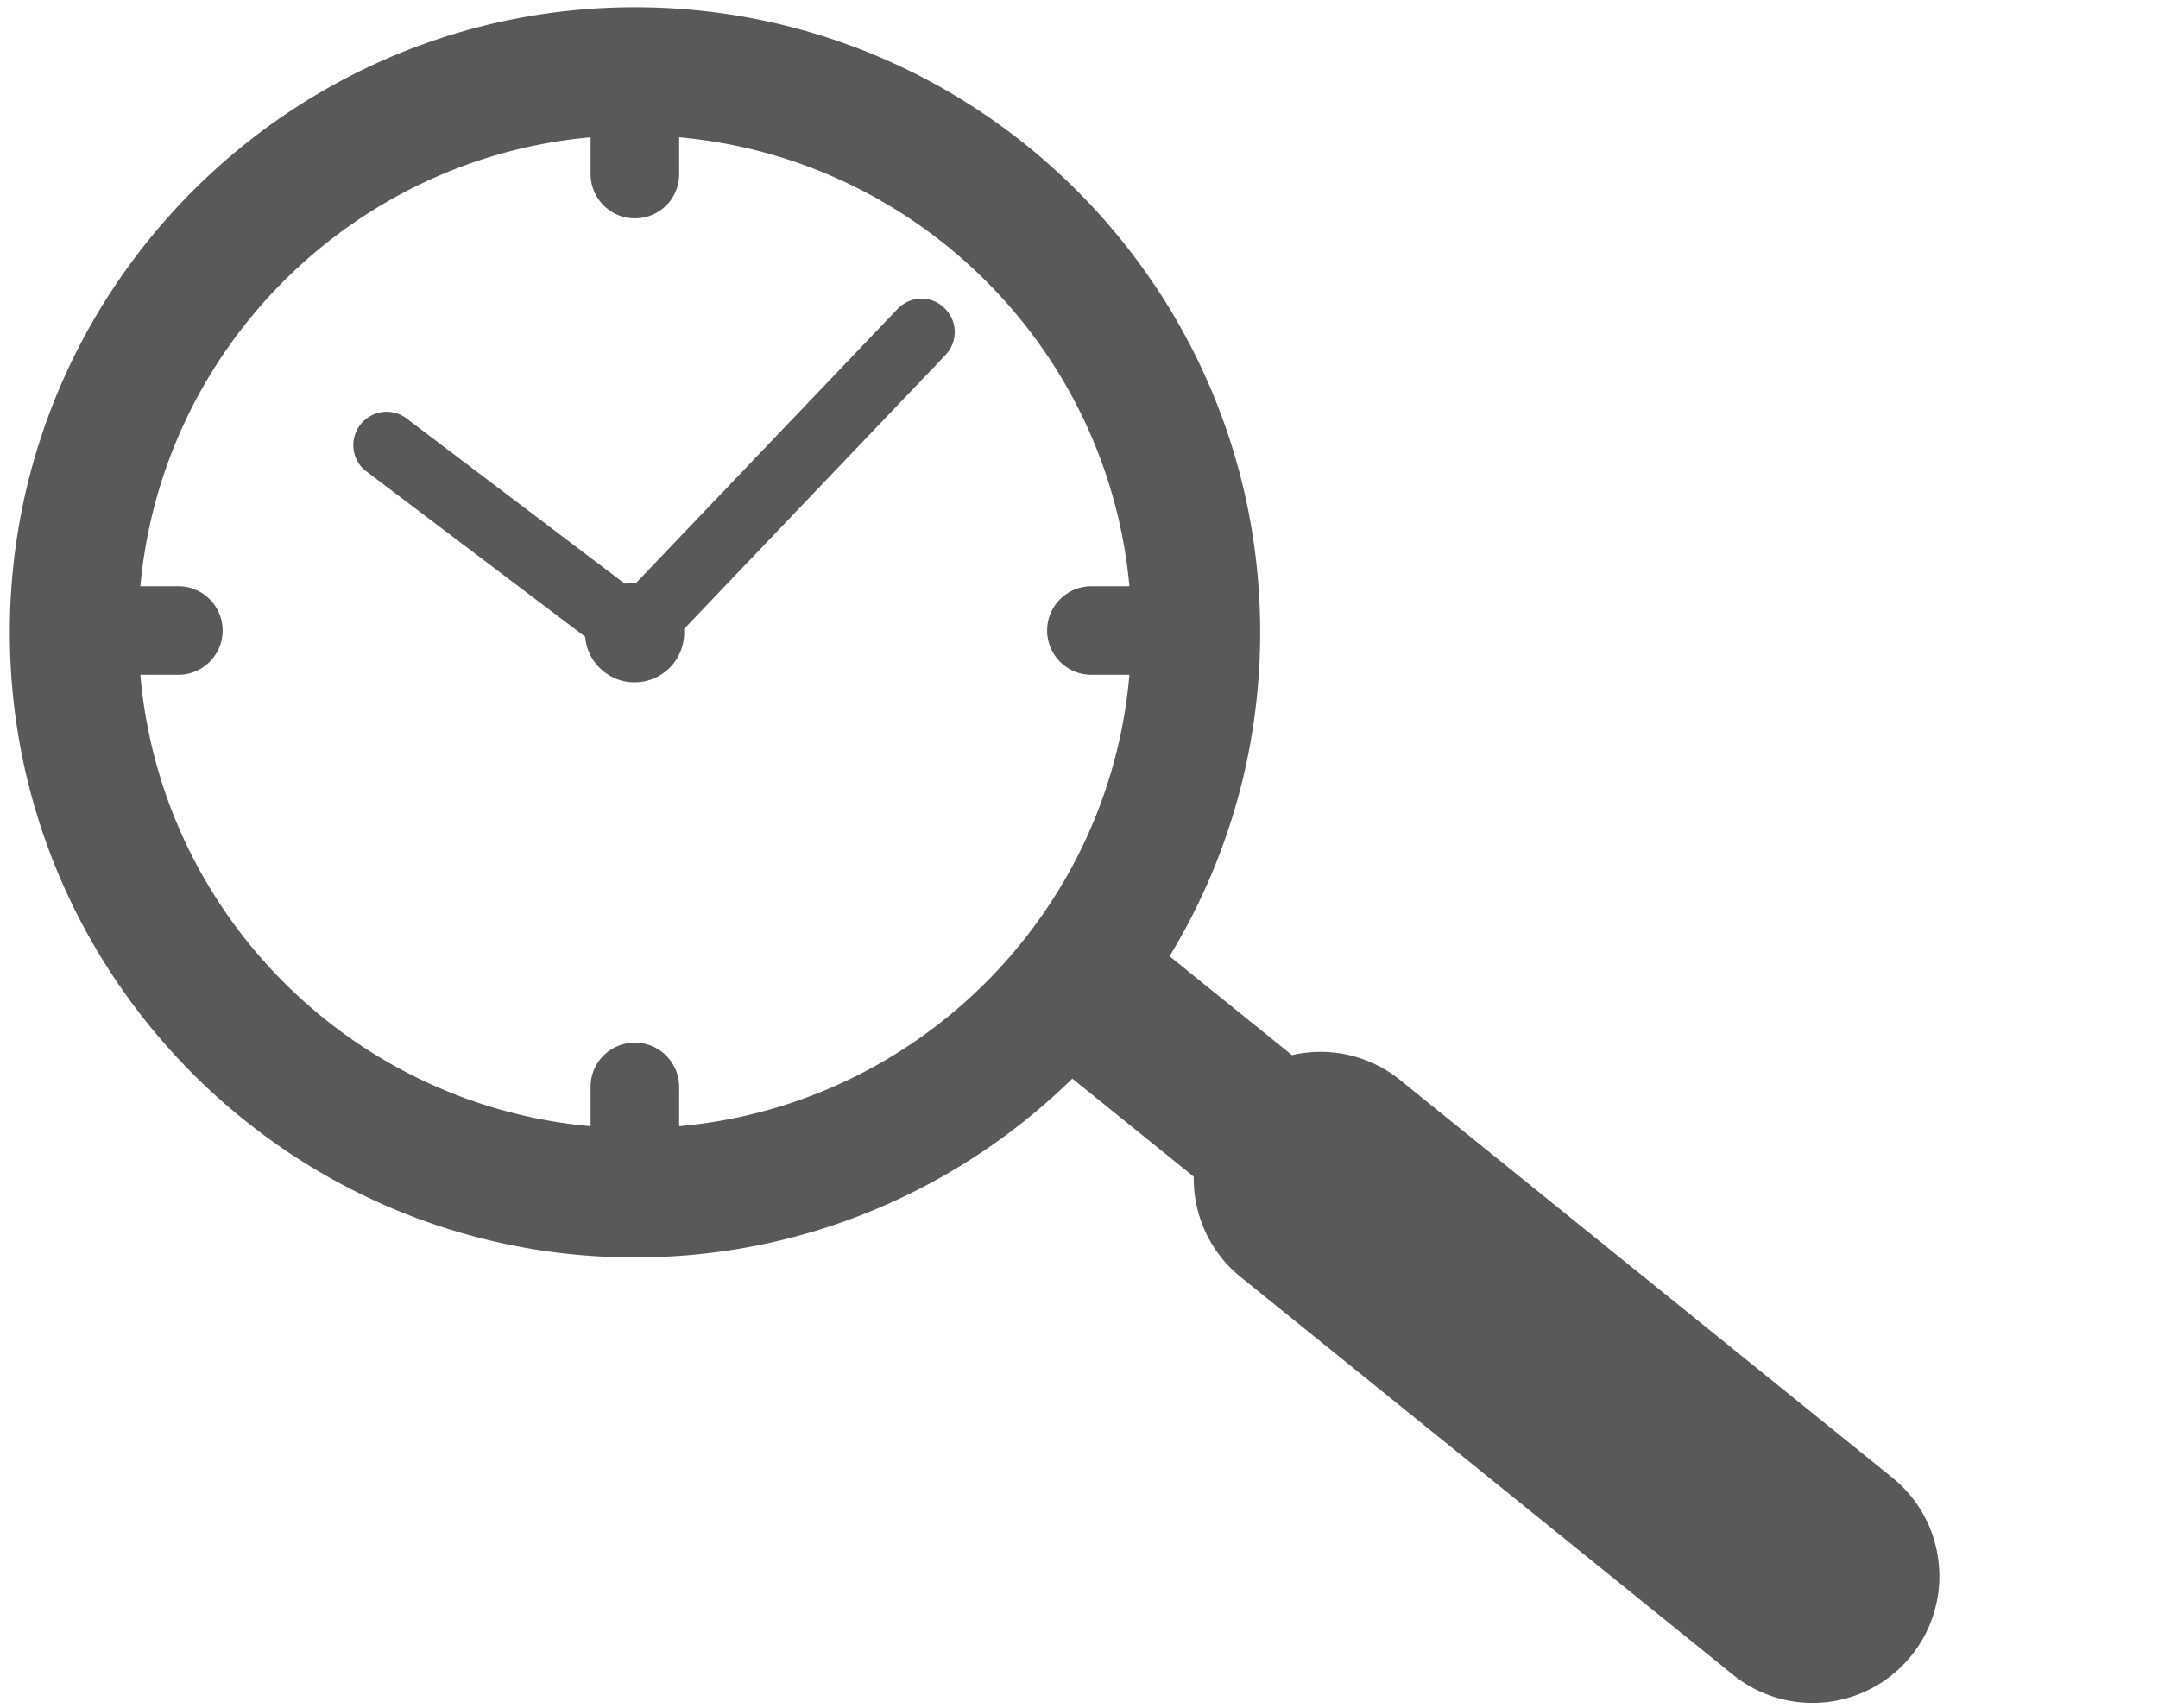 <?xml version="1.0" encoding="UTF-8"?>
<svg data-bbox="2.315 1.716 455.117 400" viewBox="0 0 509 403" xmlns="http://www.w3.org/2000/svg" data-type="color">
    <g>
        <path d="m446.325 348.571-116.096-93.797c-7.429-6.002-16.858-7.853-25.496-5.869l-28.539-23.058c-.113-.091-.233-.165-.347-.252 13.568-22.3 21.388-48.464 21.388-76.42 0-81.309-66.15-147.459-147.459-147.459S2.315 67.865 2.315 149.175s66.15 147.459 147.459 147.459c40.119 0 76.54-16.112 103.153-42.196.034.028.063.059.097.087l28.538 23.057c-.126 8.863 3.666 17.693 11.096 23.696l116.096 93.797a29.768 29.768 0 0 0 18.767 6.641c8.719 0 17.364-3.797 23.27-11.107 10.375-12.842 8.375-31.663-4.466-42.038zM42.07 138.294h-8.965c5.123-56.154 50.046-100.88 106.2-105.905v8.669c0 5.714 4.63 10.443 10.443 10.443 5.812 0 10.443-4.63 10.443-10.443V32.39c56.154 5.024 101.077 49.751 106.2 105.905h-8.965c-5.714 0-10.443 4.63-10.443 10.443 0 5.714 4.63 10.443 10.443 10.443h8.965c-4.827 56.351-49.849 101.471-106.2 106.496v-9.26c0-5.714-4.63-10.443-10.443-10.443a10.386 10.386 0 0 0-10.443 10.443v9.26c-56.351-5.024-101.373-50.145-106.2-106.496h8.965c5.714 0 10.443-4.63 10.443-10.443-.001-5.715-4.631-10.444-10.443-10.444z" fill="#595959" data-color="1"/>
        <path d="m211.714 72.877-61.671 64.626h-.394c-.788 0-1.478.099-2.266.197L95.859 98.689c-3.448-2.561-8.275-1.872-10.935 1.576-2.561 3.448-1.97 8.374 1.478 10.935l51.622 39.012c.493 6.009 5.517 10.738 11.625 10.738a11.688 11.688 0 0 0 11.723-11.723v-.887l61.671-64.626c2.955-3.153 2.857-8.078-.296-11.034-3.053-3.054-7.979-2.955-11.033.197z" fill="#595959" data-color="1"/>
    </g>
</svg>
